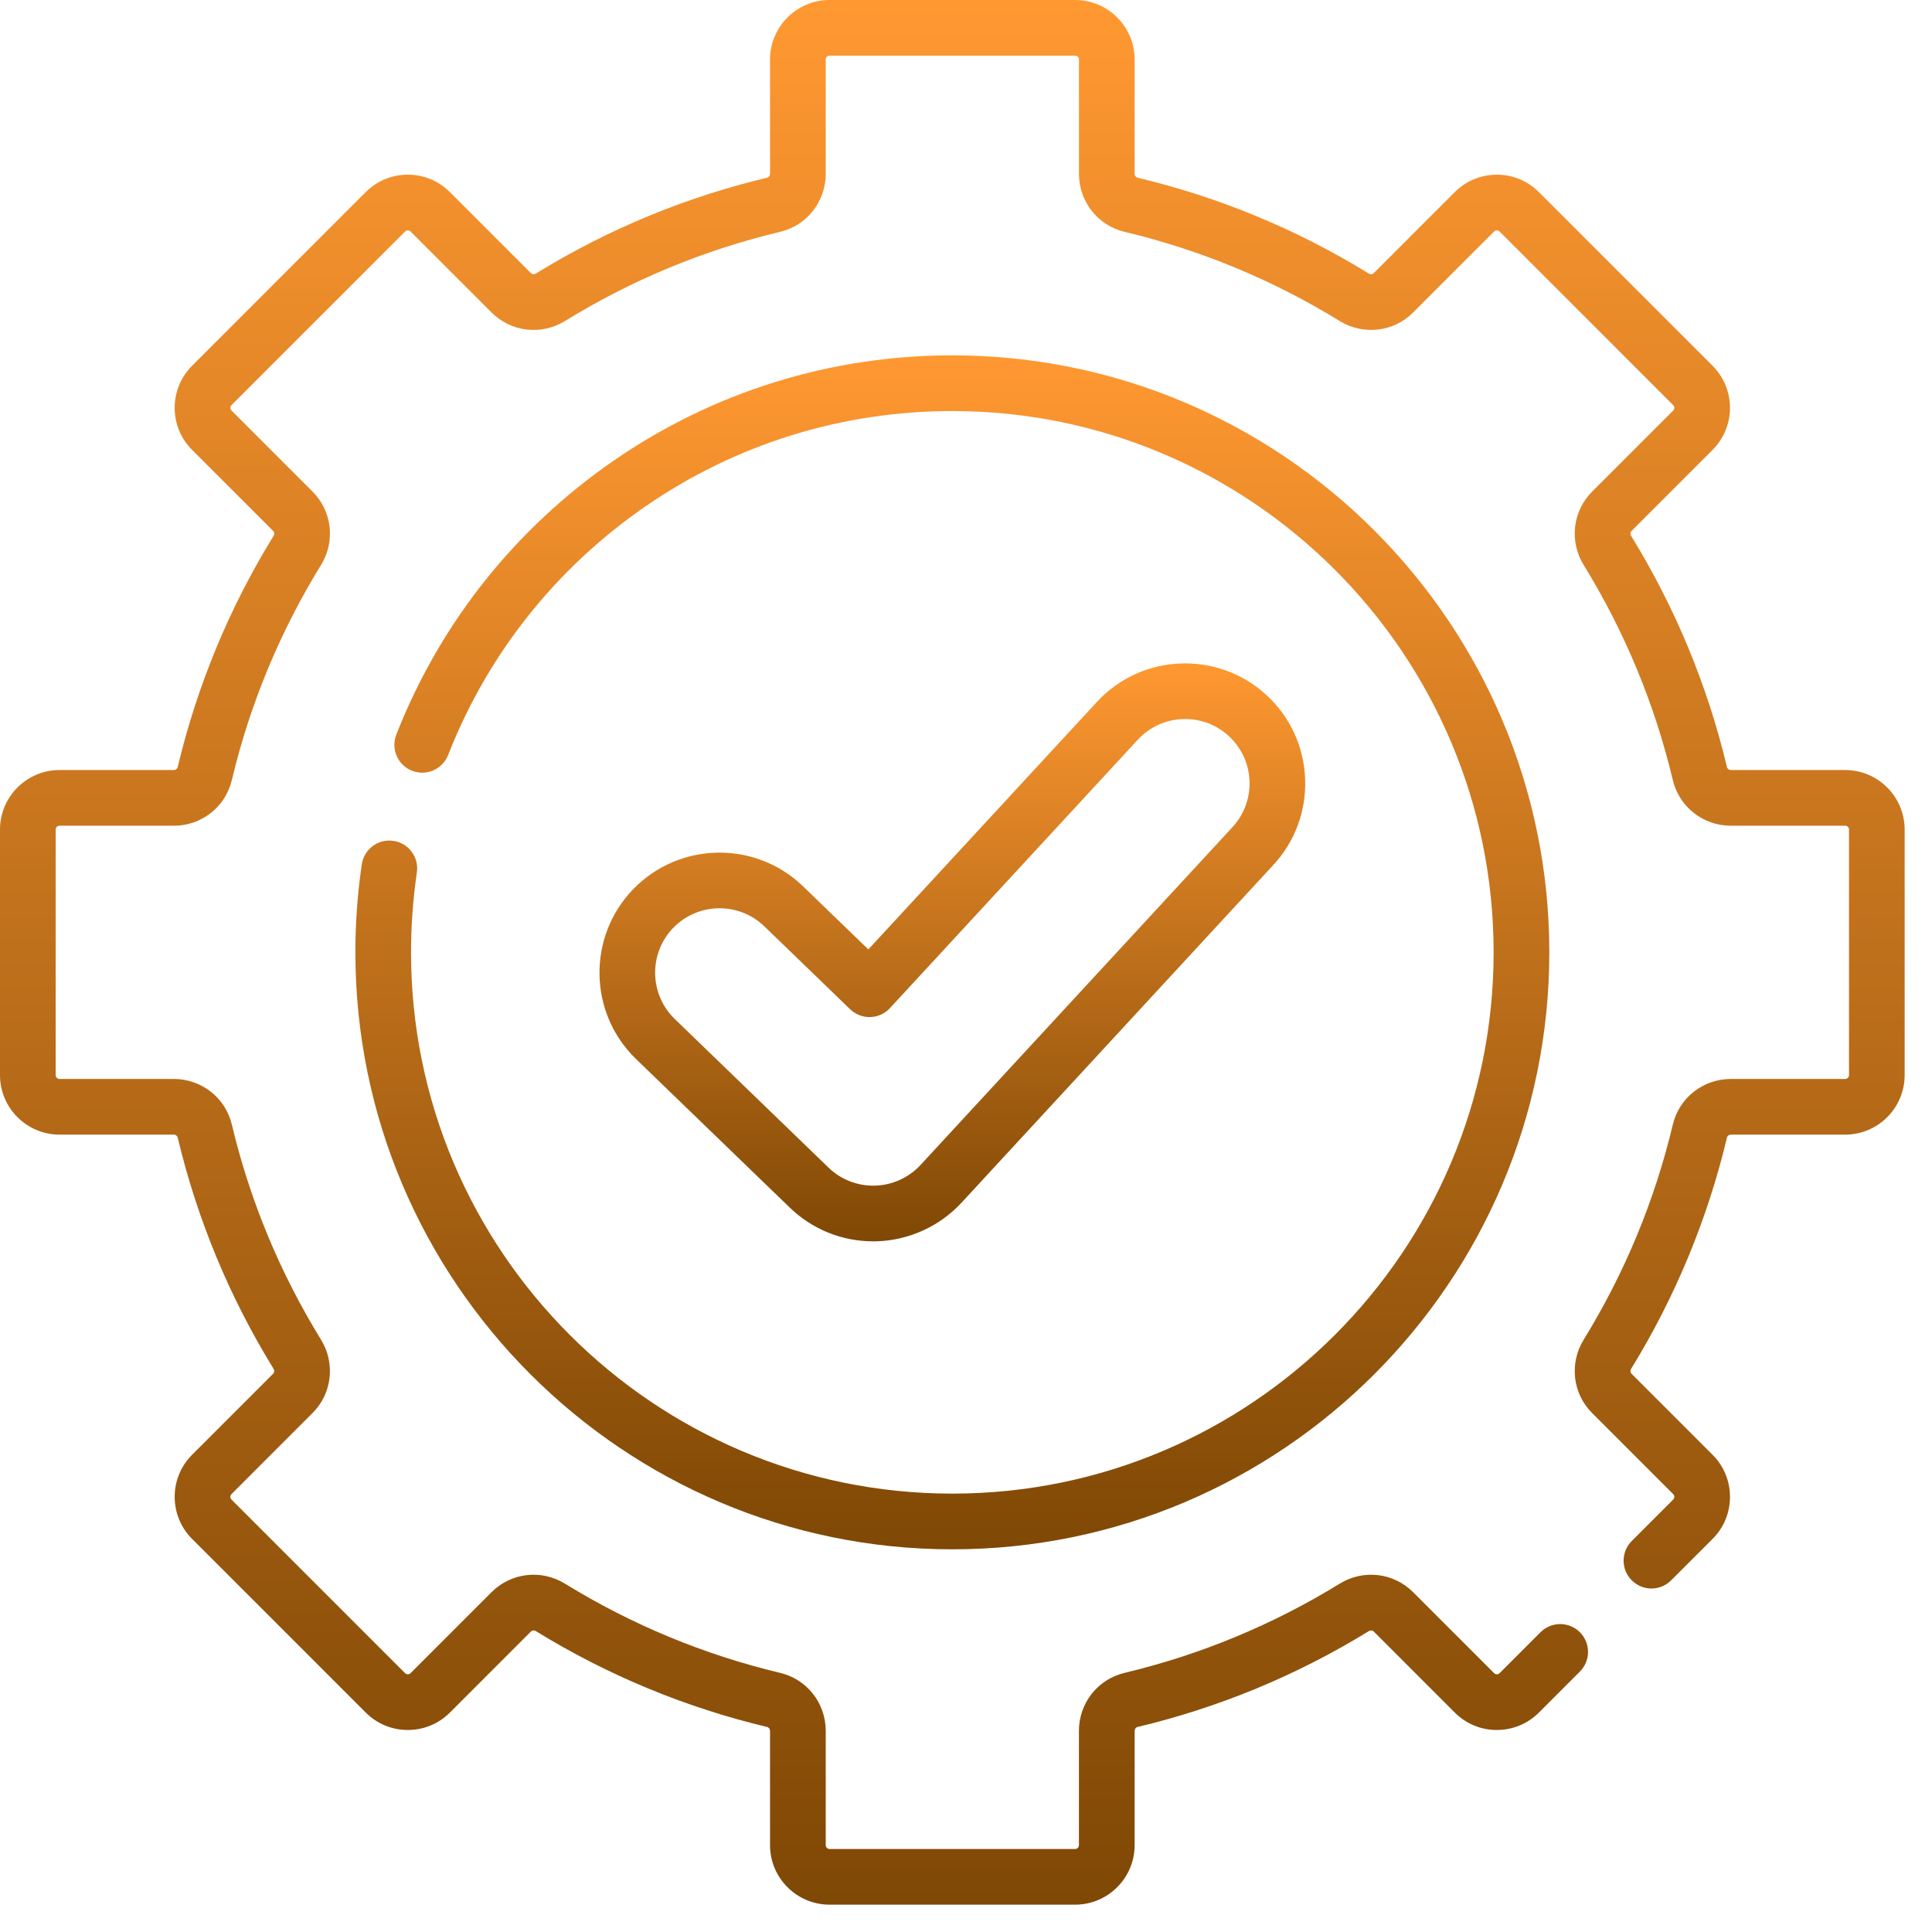 <svg width="53" height="53" viewBox="0 0 53 53" fill="none" xmlns="http://www.w3.org/2000/svg">
<g clip-path="url(#clip0_46_1110)">
<path d="M50.617 21.124H47.482C47.431 21.124 47.387 21.091 47.376 21.046C46.842 18.804 45.956 16.668 44.744 14.697C44.717 14.654 44.723 14.599 44.757 14.565L46.98 12.342C47.132 12.191 47.252 12.011 47.334 11.813C47.416 11.615 47.459 11.402 47.458 11.188C47.458 10.752 47.288 10.342 46.98 10.033L42.217 5.27C42.065 5.118 41.885 4.998 41.687 4.915C41.489 4.833 41.277 4.791 41.062 4.792C40.626 4.792 40.216 4.962 39.908 5.27L37.685 7.493C37.651 7.527 37.596 7.533 37.552 7.506C35.582 6.293 33.446 5.408 31.204 4.874C31.159 4.863 31.126 4.818 31.126 4.768V1.633C31.126 0.732 30.393 0 29.493 0H22.757C21.857 0 21.124 0.732 21.124 1.633V4.768C21.124 4.819 21.091 4.863 21.046 4.874C18.804 5.408 16.668 6.293 14.697 7.506C14.654 7.533 14.599 7.527 14.565 7.493L12.342 5.27C12.191 5.118 12.011 4.998 11.813 4.915C11.615 4.833 11.402 4.791 11.188 4.792C10.973 4.791 10.761 4.833 10.563 4.915C10.364 4.998 10.184 5.118 10.033 5.27L5.27 10.033C5.118 10.185 4.998 10.365 4.916 10.563C4.833 10.761 4.791 10.973 4.792 11.188C4.792 11.624 4.962 12.034 5.27 12.342L7.493 14.565C7.527 14.599 7.533 14.654 7.506 14.698C6.293 16.668 5.408 18.804 4.874 21.046C4.863 21.091 4.819 21.124 4.768 21.124H1.633C0.732 21.124 0 21.857 0 22.757V29.493C0 30.393 0.732 31.126 1.633 31.126H4.768C4.819 31.126 4.863 31.159 4.874 31.204C5.408 33.446 6.293 35.582 7.506 37.553C7.533 37.596 7.527 37.651 7.493 37.685L5.27 39.908C5.118 40.059 4.998 40.239 4.916 40.437C4.833 40.635 4.792 40.848 4.792 41.062C4.792 41.498 4.962 41.909 5.27 42.217L10.033 46.98C10.185 47.132 10.365 47.253 10.563 47.335C10.761 47.417 10.973 47.459 11.188 47.458C11.624 47.458 12.034 47.288 12.342 46.98L14.565 44.757C14.599 44.723 14.654 44.717 14.698 44.745C16.668 45.957 18.804 46.842 21.046 47.376C21.091 47.387 21.124 47.432 21.124 47.483V50.618C21.124 51.518 21.857 52.25 22.757 52.25H29.493C30.393 52.25 31.126 51.518 31.126 50.618V47.483C31.126 47.432 31.159 47.387 31.204 47.376C33.446 46.842 35.582 45.957 37.553 44.745C37.596 44.718 37.651 44.723 37.685 44.757L39.908 46.98C40.059 47.132 40.239 47.253 40.437 47.335C40.635 47.417 40.848 47.459 41.062 47.458C41.498 47.458 41.909 47.288 42.217 46.98L43.34 45.856C43.484 45.713 43.564 45.519 43.564 45.316C43.564 45.114 43.484 44.92 43.34 44.776C43.197 44.633 43.003 44.553 42.8 44.553C42.598 44.553 42.404 44.633 42.261 44.776L41.137 45.9C41.111 45.925 41.082 45.931 41.062 45.931C41.042 45.931 41.013 45.925 40.988 45.9L38.765 43.677C38.228 43.141 37.401 43.045 36.752 43.444C34.92 44.571 32.934 45.394 30.851 45.891C30.113 46.066 29.598 46.721 29.598 47.483V50.618C29.598 50.676 29.551 50.723 29.493 50.723H22.757C22.729 50.723 22.702 50.712 22.683 50.692C22.663 50.672 22.652 50.645 22.652 50.618V47.483C22.652 46.721 22.137 46.066 21.4 45.891C19.316 45.394 17.33 44.571 15.498 43.444C14.849 43.045 14.022 43.141 13.485 43.677L11.262 45.9C11.237 45.925 11.208 45.931 11.188 45.931C11.168 45.931 11.139 45.925 11.113 45.9L6.35 41.137C6.325 41.111 6.319 41.082 6.319 41.062C6.319 41.042 6.325 41.014 6.35 40.988L8.573 38.765C9.109 38.229 9.205 37.401 8.807 36.752C7.679 34.92 6.856 32.934 6.36 30.85C6.184 30.113 5.529 29.599 4.768 29.599H1.633C1.605 29.599 1.578 29.587 1.558 29.568C1.539 29.548 1.527 29.521 1.527 29.493V22.757C1.527 22.699 1.575 22.652 1.633 22.652H4.768C5.53 22.652 6.184 22.137 6.36 21.4C6.856 19.316 7.679 17.33 8.807 15.498C9.206 14.849 9.11 14.022 8.573 13.485L6.35 11.262C6.325 11.237 6.319 11.208 6.319 11.188C6.319 11.168 6.325 11.139 6.35 11.114L11.114 6.35C11.139 6.325 11.168 6.319 11.188 6.319C11.208 6.319 11.237 6.325 11.262 6.35L13.485 8.573C14.022 9.109 14.849 9.206 15.498 8.807C17.33 7.679 19.316 6.856 21.4 6.36C22.137 6.184 22.652 5.53 22.652 4.768V1.633C22.652 1.575 22.699 1.527 22.757 1.527H29.493C29.551 1.527 29.599 1.575 29.599 1.633V4.768C29.599 5.53 30.113 6.184 30.85 6.36C32.934 6.856 34.92 7.679 36.752 8.807C37.401 9.205 38.229 9.11 38.765 8.573L40.988 6.35C41.013 6.325 41.042 6.319 41.062 6.319C41.082 6.319 41.111 6.325 41.137 6.35L45.9 11.114C45.925 11.139 45.931 11.168 45.931 11.188C45.931 11.208 45.925 11.237 45.9 11.262L43.677 13.485C43.141 14.022 43.045 14.849 43.444 15.498C44.571 17.33 45.394 19.316 45.89 21.4C46.066 22.137 46.721 22.652 47.483 22.652H50.618C50.676 22.652 50.723 22.699 50.723 22.757V29.493C50.723 29.551 50.676 29.599 50.618 29.599H47.483C46.721 29.599 46.066 30.113 45.89 30.85C45.394 32.934 44.571 34.92 43.444 36.752C43.045 37.401 43.141 38.229 43.677 38.765L45.9 40.988C45.925 41.013 45.931 41.042 45.931 41.062C45.931 41.082 45.925 41.111 45.9 41.137L44.764 42.273C44.62 42.416 44.54 42.611 44.54 42.813C44.54 43.016 44.62 43.21 44.764 43.353C44.907 43.496 45.101 43.577 45.303 43.577C45.506 43.577 45.7 43.496 45.844 43.353L46.98 42.217C47.132 42.066 47.253 41.886 47.335 41.688C47.417 41.489 47.459 41.277 47.458 41.062C47.458 40.626 47.288 40.216 46.98 39.908L44.757 37.685C44.723 37.651 44.718 37.596 44.745 37.553C45.957 35.582 46.842 33.446 47.376 31.204C47.387 31.159 47.432 31.126 47.483 31.126H50.618C51.518 31.126 52.25 30.393 52.25 29.493V22.757C52.25 21.857 51.518 21.124 50.617 21.124Z" fill="url(#paint0_linear_46_1110)"/>
<path d="M10.793 23.067C10.375 23.004 9.987 23.293 9.925 23.71C9.808 24.51 9.748 25.317 9.749 26.125C9.749 35.155 17.095 42.502 26.125 42.502C35.155 42.502 42.502 35.155 42.502 26.125C42.502 17.095 35.155 9.748 26.125 9.748C22.782 9.748 19.567 10.749 16.826 12.643C14.15 14.492 12.102 17.061 10.903 20.074L10.872 20.153C10.835 20.246 10.817 20.346 10.819 20.446C10.82 20.546 10.842 20.645 10.882 20.737C10.922 20.829 10.979 20.912 11.051 20.982C11.123 21.052 11.209 21.107 11.302 21.143C11.395 21.18 11.495 21.198 11.595 21.197C11.695 21.195 11.794 21.174 11.886 21.134C11.978 21.094 12.062 21.036 12.131 20.964C12.201 20.892 12.256 20.807 12.293 20.713L12.323 20.637C13.409 17.907 15.267 15.577 17.695 13.899C20.179 12.183 23.094 11.276 26.125 11.276C34.313 11.276 40.974 17.937 40.974 26.125C40.974 34.313 34.313 40.974 26.125 40.974C17.937 40.974 11.276 34.313 11.276 26.125C11.276 25.391 11.33 24.654 11.436 23.934C11.451 23.834 11.446 23.733 11.422 23.636C11.397 23.539 11.354 23.447 11.294 23.367C11.234 23.286 11.159 23.218 11.073 23.167C10.987 23.115 10.892 23.081 10.793 23.067Z" fill="url(#paint1_linear_46_1110)"/>
<path d="M23.955 34.053C23.987 34.053 24.018 34.053 24.049 34.052C24.931 34.027 25.779 33.641 26.377 32.993L34.932 23.727C35.529 23.081 35.838 22.24 35.803 21.361C35.768 20.481 35.393 19.668 34.746 19.071C33.411 17.838 31.322 17.922 30.09 19.257L23.821 26.045L22.03 24.314C20.723 23.051 18.633 23.087 17.37 24.393C16.107 25.7 16.143 27.79 17.449 29.053L21.665 33.127C22.279 33.723 23.101 34.055 23.955 34.053ZM18.468 25.454C18.633 25.284 18.831 25.148 19.049 25.056C19.267 24.963 19.503 24.916 19.74 24.916C20.182 24.916 20.625 25.081 20.968 25.412L23.322 27.687C23.395 27.757 23.482 27.812 23.576 27.849C23.671 27.886 23.773 27.904 23.874 27.901C23.976 27.898 24.076 27.875 24.169 27.833C24.261 27.791 24.345 27.73 24.414 27.655L31.212 20.293C31.873 19.576 32.994 19.532 33.71 20.193C33.881 20.35 34.019 20.54 34.117 20.75C34.214 20.961 34.269 21.189 34.277 21.422C34.287 21.654 34.251 21.885 34.17 22.103C34.09 22.321 33.967 22.521 33.809 22.691L25.254 31.957C25.094 32.13 24.901 32.269 24.687 32.367C24.472 32.464 24.241 32.518 24.006 32.525C23.77 32.532 23.535 32.492 23.316 32.407C23.096 32.322 22.896 32.193 22.727 32.029L18.511 27.954C17.81 27.277 17.791 26.155 18.468 25.454Z" fill="url(#paint2_linear_46_1110)"/>
</g>
<defs>
<linearGradient id="paint0_linear_46_1110" x1="26.125" y1="0" x2="26.125" y2="52.25" gradientUnits="userSpaceOnUse">
<stop stop-color="#FF9831"/>
<stop offset="1" stop-color="#7F4805"/>
</linearGradient>
<linearGradient id="paint1_linear_46_1110" x1="26.125" y1="9.748" x2="26.125" y2="42.502" gradientUnits="userSpaceOnUse">
<stop stop-color="#FF9831"/>
<stop offset="1" stop-color="#7F4805"/>
</linearGradient>
<linearGradient id="paint2_linear_46_1110" x1="26.126" y1="18.198" x2="26.126" y2="34.053" gradientUnits="userSpaceOnUse">
<stop stop-color="#FF9831"/>
<stop offset="1" stop-color="#7F4805"/>
</linearGradient>
<clipPath id="clip0_46_1110">
<rect width="52.25" height="52.25" fill="white"/>
</clipPath>
</defs>
</svg>
